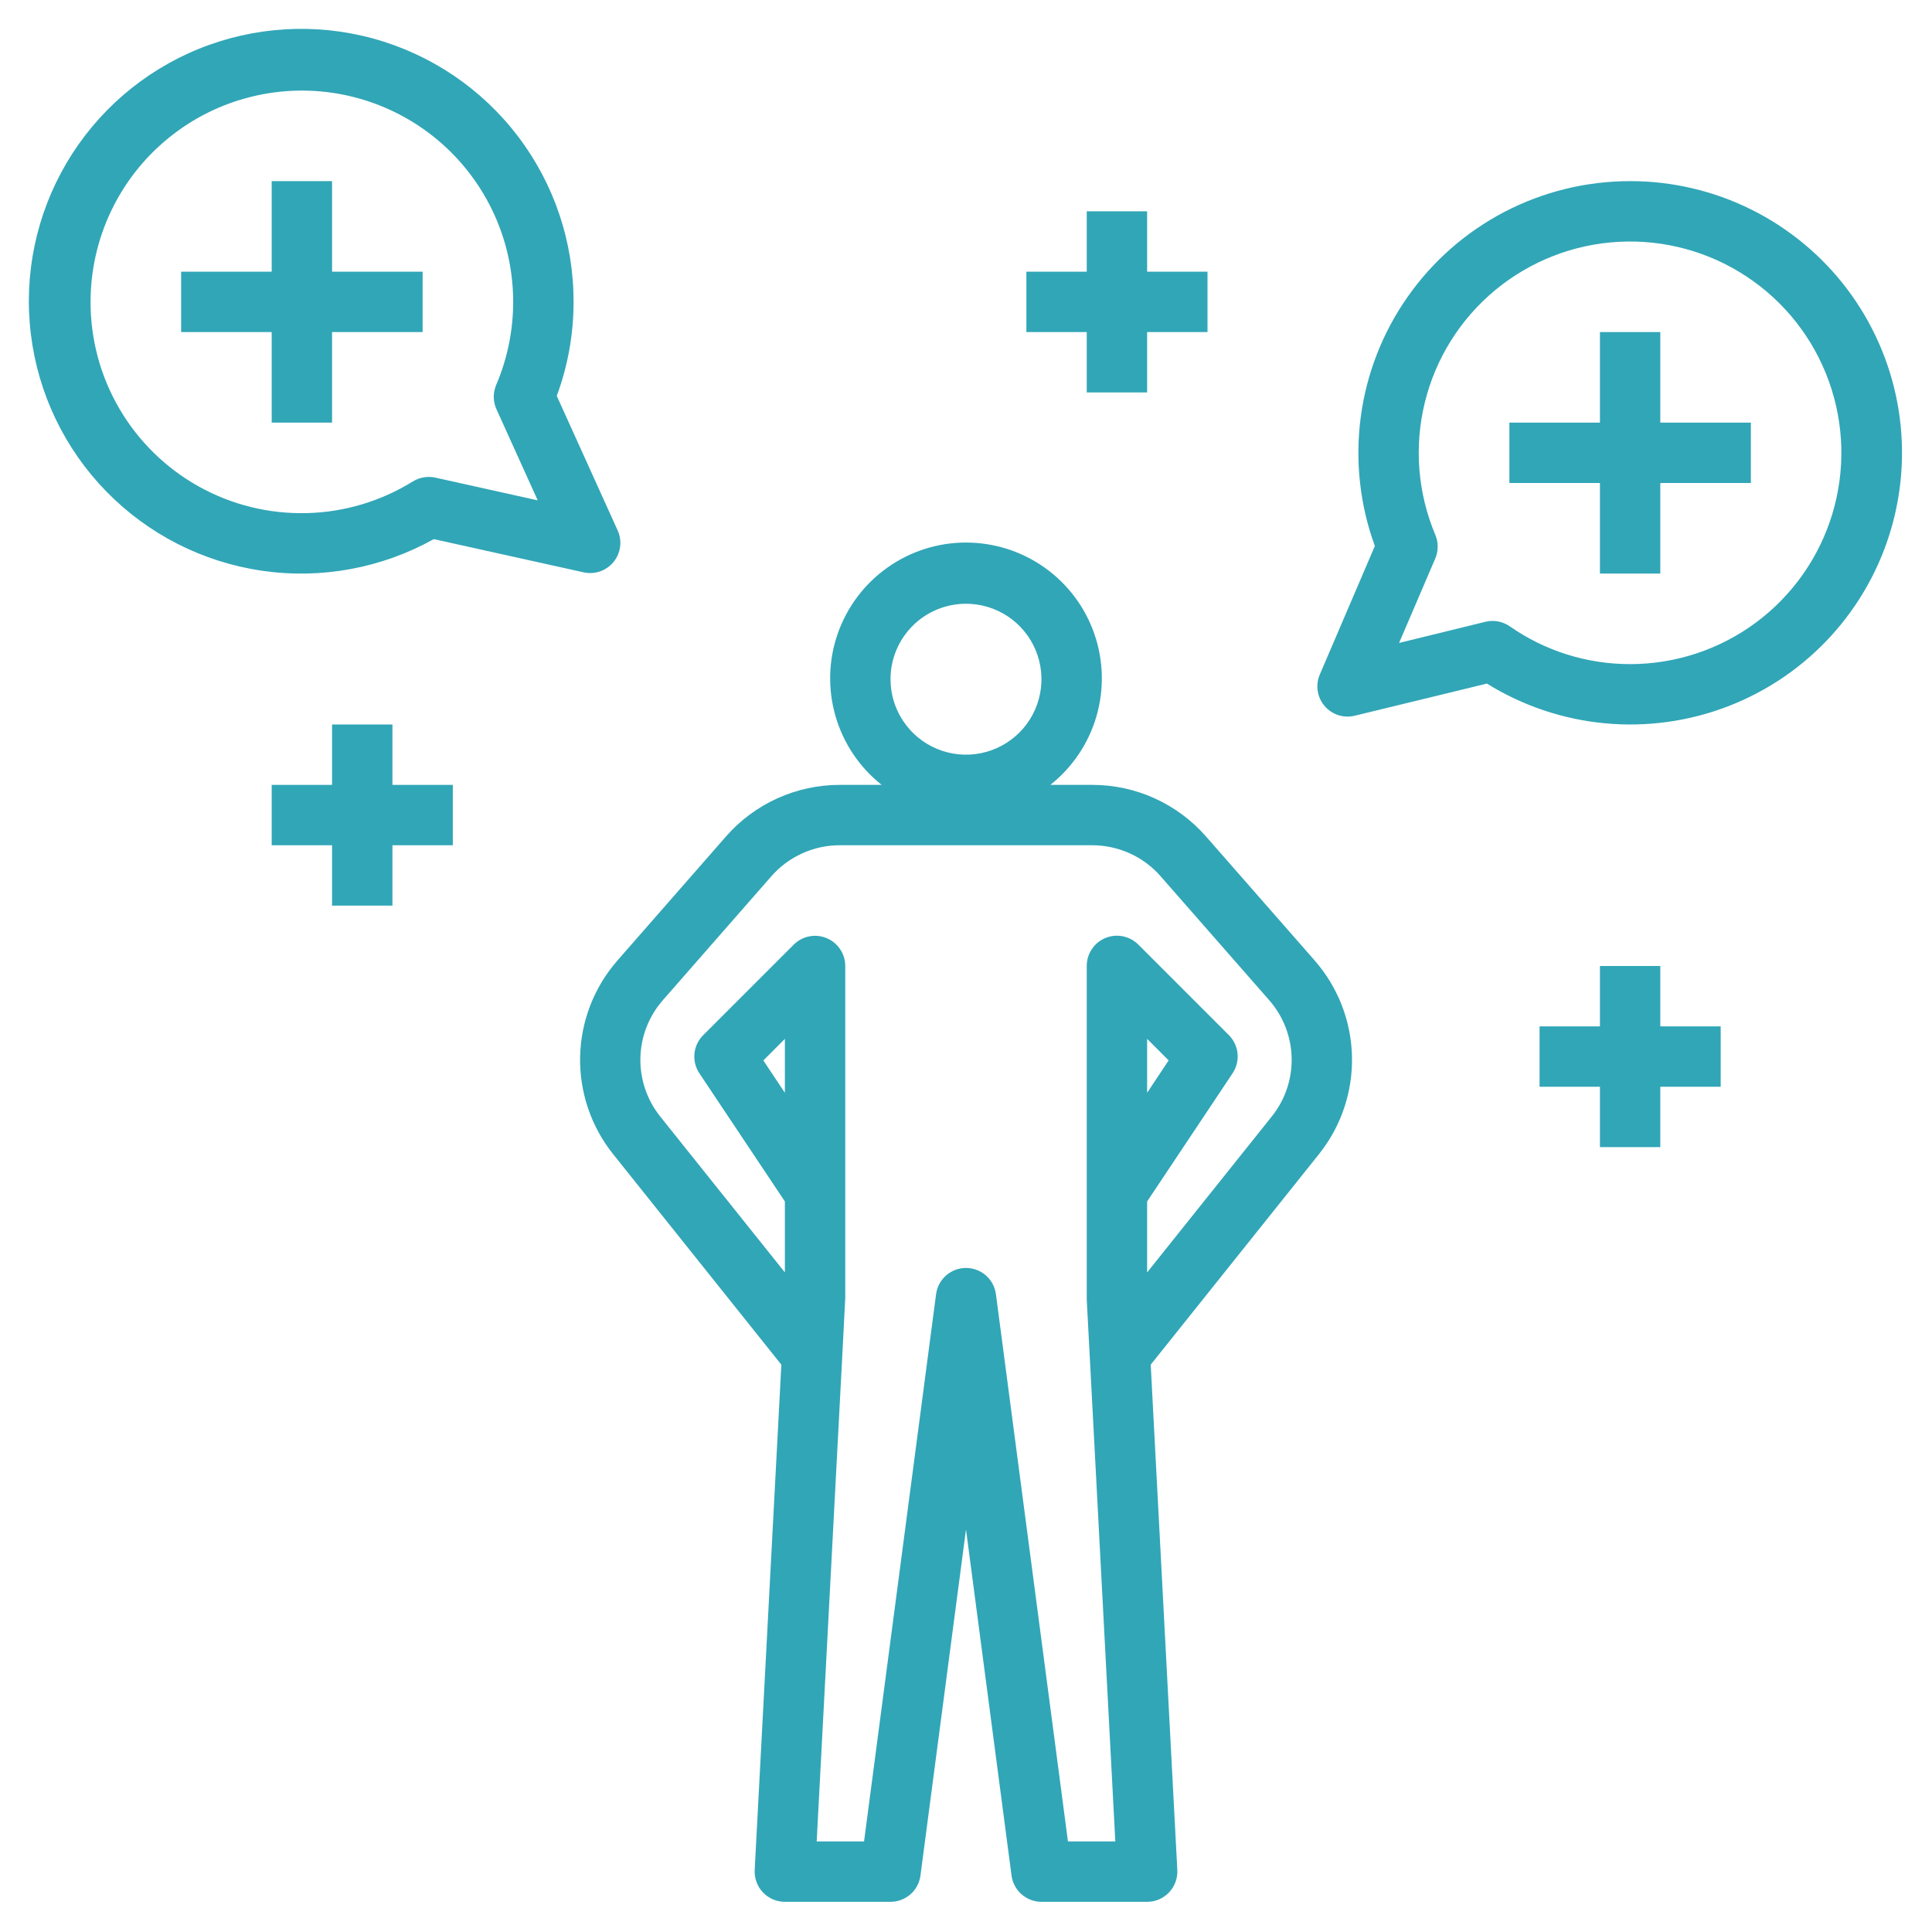 <svg width="56" height="56" viewBox="0 0 56 56" fill="none" xmlns="http://www.w3.org/2000/svg">
<g clip-path="url(#clip0_3807_5899)">
<path d="M34.959 24.248C34.547 23.777 34.04 23.4 33.47 23.141C32.901 22.883 32.283 22.749 31.657 22.75H30.445C31.086 22.242 31.553 21.548 31.781 20.762C32.009 19.977 31.987 19.141 31.719 18.369C31.45 17.597 30.948 16.927 30.281 16.454C29.615 15.98 28.817 15.726 28 15.726C27.182 15.726 26.385 15.98 25.719 16.454C25.052 16.927 24.55 17.597 24.281 18.369C24.012 19.141 23.991 19.977 24.219 20.762C24.447 21.548 24.914 22.242 25.555 22.75H24.343C23.717 22.749 23.099 22.883 22.53 23.141C21.961 23.399 21.453 23.776 21.042 24.247L17.892 27.846C17.218 28.618 16.837 29.603 16.815 30.628C16.793 31.653 17.132 32.654 17.772 33.454L22.648 39.556L21.875 54.203C21.869 54.322 21.887 54.441 21.928 54.552C21.969 54.664 22.032 54.766 22.114 54.852C22.196 54.938 22.295 55.007 22.404 55.054C22.513 55.101 22.631 55.125 22.75 55.125H25.812C26.025 55.125 26.23 55.047 26.389 54.908C26.549 54.768 26.652 54.575 26.68 54.364L28 44.332L29.32 54.364C29.348 54.575 29.451 54.768 29.611 54.908C29.77 55.047 29.975 55.125 30.188 55.125H33.25C33.369 55.125 33.487 55.101 33.596 55.054C33.705 55.007 33.804 54.938 33.886 54.852C33.968 54.766 34.031 54.664 34.072 54.552C34.113 54.441 34.131 54.322 34.125 54.203L33.354 39.556L38.23 33.455C38.871 32.654 39.21 31.653 39.188 30.627C39.166 29.601 38.784 28.616 38.109 27.843L34.959 24.248ZM28 17.5C28.433 17.5 28.855 17.628 29.215 17.868C29.575 18.109 29.855 18.45 30.021 18.85C30.186 19.25 30.23 19.69 30.145 20.114C30.061 20.538 29.853 20.928 29.547 21.234C29.241 21.54 28.851 21.748 28.427 21.833C28.002 21.917 27.563 21.874 27.163 21.708C26.763 21.543 26.422 21.262 26.181 20.902C25.941 20.543 25.812 20.12 25.812 19.687C25.812 19.107 26.043 18.551 26.453 18.14C26.863 17.73 27.42 17.5 28 17.5ZM36.863 32.362L33.25 36.882V34.825L35.728 31.108C35.84 30.939 35.891 30.737 35.871 30.536C35.851 30.335 35.762 30.146 35.619 30.003L32.994 27.378C32.871 27.256 32.715 27.173 32.545 27.139C32.375 27.105 32.199 27.123 32.039 27.189C31.879 27.256 31.742 27.368 31.646 27.513C31.55 27.657 31.5 27.826 31.5 28V37.671L31.587 39.316L32.328 53.375H30.955L28.867 37.51C28.839 37.3 28.735 37.108 28.576 36.968C28.416 36.829 28.212 36.752 28 36.752C27.788 36.752 27.584 36.829 27.424 36.968C27.265 37.108 27.161 37.3 27.133 37.51L25.045 53.375H23.672L24.413 39.316L24.5 37.625V28C24.5 27.827 24.449 27.657 24.352 27.514C24.256 27.37 24.12 27.258 23.96 27.192C23.8 27.125 23.624 27.108 23.454 27.142C23.285 27.175 23.129 27.259 23.006 27.381L20.381 30.006C20.238 30.149 20.149 30.337 20.129 30.539C20.109 30.74 20.16 30.942 20.272 31.11L22.75 34.825V36.881L19.136 32.362C18.752 31.881 18.549 31.281 18.562 30.666C18.575 30.052 18.804 29.461 19.208 28.997L22.358 25.399C22.605 25.116 22.91 24.89 23.253 24.735C23.595 24.579 23.967 24.499 24.343 24.5H31.657C32.033 24.5 32.405 24.58 32.747 24.735C33.09 24.89 33.395 25.117 33.642 25.4L36.792 28.995C37.197 29.459 37.426 30.05 37.439 30.666C37.452 31.281 37.248 31.882 36.863 32.362ZM33.25 31.675V30.112L33.874 30.736L33.25 31.675ZM22.75 30.112V31.675L22.126 30.738L22.75 30.112Z" fill="#31A6B7"/>
<path d="M47.25 5.25C45.983 5.25 44.735 5.555 43.611 6.14C42.488 6.725 41.522 7.573 40.796 8.611C40.069 9.649 39.604 10.847 39.44 12.103C39.276 13.359 39.416 14.636 39.851 15.826L38.255 19.552C38.191 19.701 38.17 19.865 38.194 20.026C38.218 20.186 38.287 20.337 38.392 20.461C38.496 20.585 38.634 20.677 38.788 20.728C38.943 20.778 39.108 20.785 39.266 20.746L43.099 19.814C44.134 20.457 45.305 20.851 46.519 20.965C47.732 21.079 48.956 20.91 50.093 20.471C51.23 20.032 52.25 19.335 53.072 18.435C53.893 17.535 54.495 16.456 54.829 15.284C55.163 14.111 55.221 12.877 54.997 11.679C54.773 10.481 54.274 9.351 53.54 8.378C52.805 7.406 51.854 6.617 50.763 6.074C49.672 5.531 48.469 5.249 47.25 5.25ZM47.25 19.25C46.002 19.251 44.784 18.869 43.761 18.154C43.659 18.084 43.543 18.035 43.422 18.012C43.3 17.99 43.175 17.994 43.054 18.023L40.553 18.636L41.603 16.186C41.649 16.078 41.672 15.961 41.672 15.844C41.672 15.726 41.649 15.61 41.603 15.502C41.092 14.289 40.986 12.945 41.299 11.667C41.612 10.389 42.328 9.246 43.342 8.407C44.355 7.569 45.611 7.078 46.925 7.009C48.238 6.939 49.539 7.294 50.635 8.022C51.731 8.749 52.564 9.81 53.01 11.048C53.456 12.285 53.492 13.634 53.112 14.893C52.733 16.152 51.957 17.256 50.902 18.041C49.846 18.826 48.566 19.25 47.25 19.25Z" fill="#31A6B7"/>
<path d="M12.574 15.627L16.916 16.589C17.075 16.625 17.24 16.615 17.394 16.562C17.547 16.508 17.683 16.413 17.786 16.287C17.888 16.161 17.953 16.008 17.974 15.847C17.995 15.686 17.971 15.522 17.903 15.374L16.138 11.475C16.461 10.603 16.626 9.68 16.625 8.75C16.629 7.017 16.063 5.33 15.013 3.951C13.963 2.571 12.489 1.576 10.817 1.117C9.145 0.659 7.369 0.764 5.762 1.416C4.156 2.068 2.809 3.231 1.929 4.724C1.049 6.218 0.685 7.959 0.894 9.68C1.102 11.401 1.871 13.006 3.082 14.246C4.293 15.486 5.879 16.294 7.594 16.543C9.31 16.793 11.059 16.471 12.574 15.627ZM2.625 8.75C2.625 7.842 2.827 6.945 3.217 6.124C3.606 5.304 4.174 4.58 4.878 4.006C5.581 3.431 6.404 3.021 7.286 2.804C8.168 2.586 9.088 2.568 9.978 2.75C10.867 2.932 11.706 3.31 12.432 3.856C13.158 4.402 13.753 5.103 14.175 5.908C14.597 6.712 14.834 7.6 14.87 8.508C14.906 9.416 14.74 10.32 14.383 11.156C14.335 11.267 14.311 11.388 14.312 11.509C14.314 11.63 14.34 11.75 14.39 11.861L15.586 14.503L12.617 13.844C12.393 13.796 12.16 13.836 11.966 13.955C11.039 14.53 9.975 14.848 8.885 14.873C7.794 14.899 6.716 14.633 5.763 14.102C4.81 13.571 4.017 12.795 3.465 11.854C2.913 10.913 2.623 9.841 2.625 8.75Z" fill="#31A6B7"/>
<path d="M9.625 12.25V9.625H12.25V7.875H9.625V5.25H7.875V7.875H5.25V9.625H7.875V12.25H9.625Z" fill="#31A6B7"/>
<path d="M48.125 9.625H46.375V12.25H43.75V14H46.375V16.625H48.125V14H50.75V12.25H48.125V9.625Z" fill="#31A6B7"/>
<path d="M33.25 11.375V9.625H35V7.875H33.25V6.125H31.5V7.875H29.75V9.625H31.5V11.375H33.25Z" fill="#31A6B7"/>
<path d="M48.125 28H46.375V29.75H44.625V31.5H46.375V33.25H48.125V31.5H49.875V29.75H48.125V28Z" fill="#31A6B7"/>
<path d="M11.375 21H9.625V22.75H7.875V24.5H9.625V26.25H11.375V24.5H13.125V22.75H11.375V21Z" fill="#31A6B7"/>
</g>
<defs>
<clipPath id="clip0_3807_5899">
<rect width="56" height="56" fill="white"/>
</clipPath>
</defs>
</svg>
